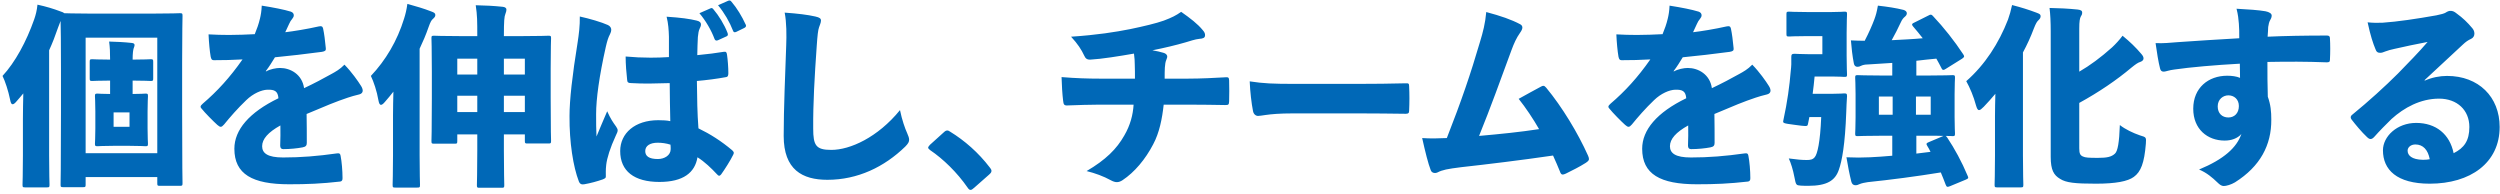 <svg width="412" height="32" viewBox="0 0 412 32" fill="none" xmlns="http://www.w3.org/2000/svg">
<path d="M18.144 15.488V13.28C16.224 13.28 15.424 13.344 15.232 13.344C14.816 13.344 14.784 13.312 14.784 12.896V10.208C14.784 9.792 14.816 9.76 15.232 9.76C15.424 9.76 16.224 9.824 18.144 9.824C18.144 8.608 18.112 7.776 17.984 6.848C19.2 6.88 20.512 6.944 21.664 7.072C22.016 7.104 22.176 7.2 22.176 7.424C22.176 7.616 22.08 7.808 22.016 8C21.952 8.224 21.856 8.736 21.856 9.824C23.808 9.824 24.608 9.76 24.8 9.76C25.216 9.76 25.248 9.792 25.248 10.208V12.896C25.248 13.312 25.216 13.344 24.8 13.344C24.608 13.344 23.808 13.28 21.856 13.28V15.488C23.264 15.488 23.744 15.424 23.968 15.424C24.352 15.424 24.384 15.456 24.384 15.872C24.384 16.096 24.32 16.832 24.32 18.336V21.184C24.32 22.72 24.384 23.456 24.384 23.648C24.384 24.064 24.352 24.096 23.968 24.096C23.712 24.096 23.168 24.032 21.344 24.032H18.688C16.896 24.032 16.32 24.096 16.096 24.096C15.68 24.096 15.648 24.064 15.648 23.648C15.648 23.424 15.712 22.72 15.712 21.184V18.336C15.712 16.832 15.648 16.096 15.648 15.872C15.648 15.456 15.68 15.424 16.096 15.424C16.288 15.424 16.768 15.488 18.144 15.488ZM18.72 20.896H21.344V18.528H18.72V20.896ZM14.112 29.184V30.4C14.112 30.816 14.08 30.848 13.664 30.848H10.464C10.016 30.848 9.984 30.816 9.984 30.4C9.984 30.176 10.048 27.84 10.048 18.464V11.328C10.048 7.072 10.016 4.64 9.984 3.456C9.888 3.68 9.76 4 9.568 4.544C9.12 5.856 8.64 7.104 8.096 8.288V25.632C8.096 28.608 8.16 30.24 8.16 30.432C8.16 30.848 8.128 30.88 7.712 30.88H4.16C3.744 30.88 3.712 30.848 3.712 30.432C3.712 30.208 3.776 28.608 3.776 25.632V19.616C3.776 18.336 3.808 16.832 3.84 15.392C3.488 15.808 3.136 16.256 2.752 16.672C2.464 17.024 2.24 17.184 2.08 17.184C1.888 17.184 1.76 16.96 1.664 16.416C1.376 14.976 0.832 13.344 0.416 12.512C2.496 10.272 4.352 6.848 5.632 3.2C5.888 2.464 6.08 1.728 6.176 0.768C7.648 1.088 8.8 1.44 9.984 1.888C10.272 1.984 10.464 2.048 10.56 2.176C10.912 2.176 12.064 2.24 14.816 2.24H25.248C28.32 2.24 29.408 2.176 29.632 2.176C30.048 2.176 30.08 2.208 30.08 2.624C30.08 2.848 30.016 5.28 30.016 10.24V18.4C30.016 27.648 30.08 29.984 30.08 30.176C30.08 30.592 30.048 30.624 29.632 30.624H26.336C25.952 30.624 25.92 30.592 25.92 30.176V29.184H14.112ZM14.112 25.248H25.92V6.208H14.112V25.248ZM43.808 11.712L43.84 11.776C44.512 11.392 45.504 11.2 46.144 11.2C47.872 11.2 49.792 12.256 50.112 14.528C51.68 13.792 53.376 12.896 54.624 12.192C55.264 11.84 56.032 11.424 56.768 10.656C57.984 11.904 59.008 13.376 59.488 14.144C59.68 14.432 59.776 14.72 59.776 14.944C59.776 15.232 59.584 15.456 59.232 15.552C58.496 15.712 57.824 15.936 57.312 16.096C55.392 16.736 53.696 17.44 50.528 18.784C50.56 20.448 50.56 22.144 50.56 23.552C50.56 23.968 50.4 24.192 49.856 24.288C49.024 24.448 47.808 24.576 46.688 24.576C46.368 24.576 46.176 24.416 46.176 24C46.208 23.04 46.24 21.632 46.208 20.672C44.192 21.792 43.2 22.912 43.2 24.096C43.2 25.248 44.096 25.952 46.656 25.952C49.6 25.952 52.352 25.728 55.52 25.28C55.936 25.216 56.064 25.312 56.128 25.664C56.32 26.624 56.448 28.16 56.448 29.312C56.48 29.696 56.32 29.888 56.064 29.92C52.96 30.272 50.656 30.368 47.648 30.368C41.6 30.368 38.624 28.704 38.624 24.512C38.624 21.408 41.056 18.528 45.888 16.192C45.792 15.008 45.248 14.752 44.064 14.784C43.104 14.816 41.728 15.392 40.576 16.512C39.168 17.856 37.888 19.328 36.928 20.512C36.704 20.768 36.544 20.896 36.384 20.896C36.224 20.896 36.064 20.8 35.808 20.576C35.168 20 33.792 18.624 33.184 17.856C33.088 17.76 33.056 17.664 33.056 17.6C33.056 17.44 33.184 17.28 33.408 17.088C35.808 15.04 37.888 12.768 39.968 9.792C38.368 9.888 36.768 9.92 35.232 9.92C34.912 9.92 34.816 9.76 34.72 9.344C34.56 8.416 34.432 7.072 34.368 5.664C35.488 5.728 36.608 5.76 37.76 5.76C39.2 5.76 40.64 5.696 41.984 5.632C42.336 4.768 42.624 4 42.848 3.04C42.976 2.528 43.104 1.792 43.136 0.928C45.152 1.248 46.784 1.568 47.936 1.92C48.288 2.048 48.416 2.272 48.416 2.528C48.416 2.72 48.32 2.912 48.16 3.104C47.936 3.36 47.808 3.584 47.648 3.936C47.424 4.416 47.264 4.736 47.008 5.312C48.352 5.152 50.56 4.8 52.544 4.352C53.024 4.256 53.152 4.352 53.248 4.704C53.44 5.6 53.568 6.656 53.696 7.968C53.728 8.32 53.6 8.448 53.056 8.544C50.368 8.896 47.712 9.216 45.312 9.44C44.8 10.272 44.416 10.912 43.808 11.712ZM78.656 22.144H75.36V23.232C75.36 23.648 75.328 23.68 74.944 23.68H71.552C71.136 23.68 71.104 23.648 71.104 23.232C71.104 23.008 71.168 21.76 71.168 16.192V11.904C71.168 7.808 71.104 6.56 71.104 6.304C71.104 5.92 71.136 5.888 71.552 5.888C71.776 5.888 72.864 5.952 75.904 5.952H78.656C78.656 3.456 78.656 2.56 78.4 0.864C79.936 0.896 81.344 0.96 82.848 1.12C83.232 1.152 83.456 1.344 83.456 1.536C83.456 1.824 83.392 2.016 83.296 2.272C83.104 2.72 83.04 3.456 83.04 5.952H85.984C89.024 5.952 90.112 5.888 90.368 5.888C90.784 5.888 90.816 5.92 90.816 6.304C90.816 6.528 90.752 7.808 90.752 11.264V16.16C90.752 21.728 90.816 22.976 90.816 23.2C90.816 23.616 90.784 23.648 90.368 23.648H86.944C86.528 23.648 86.496 23.616 86.496 23.2V22.144H83.04V24.832C83.04 28.352 83.104 30.304 83.104 30.496C83.104 30.912 83.072 30.944 82.656 30.944H79.04C78.624 30.944 78.592 30.912 78.592 30.496C78.592 30.272 78.656 28.352 78.656 24.864V22.144ZM78.656 12.288V9.664H75.36V12.288H78.656ZM83.04 12.288H86.496V9.664H83.04V12.288ZM78.656 15.776H75.36V18.464H78.656V15.776ZM83.04 15.776V18.464H86.496V15.776H83.04ZM69.152 8.032V25.632C69.152 28.608 69.216 30.24 69.216 30.432C69.216 30.88 69.184 30.912 68.736 30.912H65.184C64.736 30.912 64.704 30.88 64.704 30.432C64.704 30.208 64.768 28.608 64.768 25.632V19.008C64.768 17.76 64.8 16.416 64.832 15.104C64.384 15.68 63.936 16.224 63.456 16.768C63.168 17.12 62.944 17.28 62.784 17.28C62.592 17.28 62.464 17.056 62.368 16.544C62.112 15.008 61.568 13.44 61.12 12.512C63.552 9.952 65.472 6.72 66.592 3.072C66.816 2.368 67.008 1.6 67.136 0.64C68.512 1.024 69.856 1.408 71.072 1.888C71.52 2.048 71.744 2.176 71.744 2.464C71.744 2.72 71.616 2.88 71.328 3.136C71.104 3.328 70.944 3.584 70.624 4.48C70.208 5.696 69.696 6.88 69.152 8.032ZM110.24 9.408V6.048C110.208 4.96 110.144 3.904 109.856 2.752C112.256 2.912 113.632 3.104 114.816 3.392C115.36 3.52 115.52 3.744 115.52 4.032C115.52 4.288 115.424 4.448 115.296 4.736C115.136 5.056 115.072 5.504 115.008 6.112C114.944 7.168 114.944 7.904 114.912 9.088C116.608 8.928 118.08 8.736 119.232 8.544C119.648 8.48 119.744 8.576 119.808 8.992C119.936 9.824 120.032 11.136 120.032 12.064C120.032 12.512 119.904 12.672 119.68 12.704C118.144 12.992 116.352 13.216 114.848 13.344C114.88 16.32 114.912 18.592 115.104 21.152C117.024 22.08 118.848 23.232 120.672 24.768C120.832 24.928 120.928 25.056 120.928 25.184C120.928 25.28 120.896 25.376 120.832 25.504C120.384 26.432 119.424 27.936 118.848 28.736C118.752 28.864 118.624 28.96 118.528 28.96C118.4 28.96 118.272 28.864 118.144 28.704C117.248 27.744 116.128 26.656 114.944 25.92C114.528 28.448 112.608 29.984 108.672 29.984C104.512 29.984 102.208 28.192 102.208 24.896C102.208 21.952 104.64 19.808 108.48 19.808C109.152 19.808 109.952 19.84 110.464 19.968C110.4 17.984 110.4 15.808 110.368 13.696C108.16 13.76 106.016 13.824 104.064 13.696C103.52 13.696 103.392 13.568 103.36 13.216C103.232 12.128 103.104 10.56 103.104 9.312C104.48 9.44 105.856 9.504 107.232 9.504C108.256 9.504 109.248 9.472 110.24 9.408ZM110.496 23.84C109.792 23.616 109.056 23.52 108.384 23.52C107.168 23.52 106.336 24 106.336 24.896C106.336 25.728 106.944 26.208 108.416 26.208C109.504 26.208 110.528 25.6 110.528 24.576C110.528 24.416 110.528 24.096 110.496 23.84ZM95.552 2.72C97.152 3.072 99.136 3.648 100.192 4.128C100.576 4.32 100.736 4.608 100.736 4.928C100.736 5.12 100.672 5.344 100.544 5.6C100.224 6.208 100.064 6.752 99.84 7.712C98.752 12.544 98.24 16.32 98.24 18.784C98.24 20.16 98.24 21.408 98.304 22.496C98.848 21.152 99.36 20 100.064 18.336C100.608 19.552 101.024 20.16 101.536 20.864C101.696 21.12 101.792 21.28 101.792 21.472C101.792 21.696 101.696 21.92 101.504 22.304C100.544 24.384 100.032 26.048 99.904 27.168C99.808 27.968 99.84 28.672 99.84 29.056C99.872 29.312 99.712 29.408 99.328 29.568C98.4 29.888 97.376 30.176 96.288 30.368C95.872 30.432 95.584 30.368 95.392 29.888C94.464 27.488 93.824 23.456 93.856 19.136C93.856 16.48 94.304 12.48 95.2 6.944C95.392 5.696 95.584 4.224 95.552 2.72ZM115.264 2.176L117.088 1.376C117.28 1.28 117.408 1.312 117.6 1.568C118.4 2.496 119.392 4.064 119.904 5.44C120 5.696 119.968 5.888 119.744 5.984L118.336 6.624C118.08 6.752 117.856 6.688 117.76 6.432C117.216 4.96 116.288 3.392 115.264 2.176ZM118.336 0.864L120 0.128C120.256 0.032 120.384 0.064 120.576 0.32C121.408 1.28 122.304 2.752 122.848 3.968C122.912 4.064 122.944 4.16 122.944 4.256C122.944 4.384 122.848 4.512 122.656 4.608L121.344 5.248C121.056 5.376 120.896 5.344 120.8 5.056C120.256 3.648 119.392 2.144 118.336 0.864ZM129.312 2.08C131.552 2.24 133.088 2.432 134.368 2.72C135.104 2.88 135.296 3.072 135.296 3.392C135.296 3.744 135.072 4.192 134.976 4.512C134.816 4.96 134.72 5.76 134.592 7.648C134.24 12.64 133.984 17.056 134.016 21.184C134.016 23.968 134.464 24.704 136.992 24.704C140.096 24.704 144.64 22.656 148.32 18.144C148.64 19.744 149.152 21.184 149.504 21.952C149.696 22.4 149.824 22.72 149.824 23.008C149.824 23.36 149.696 23.648 149.184 24.16C145.728 27.52 141.344 29.632 136.352 29.632C132.224 29.632 129.152 27.968 129.152 22.4C129.152 17.952 129.408 12.032 129.568 7.456C129.632 5.856 129.632 3.648 129.312 2.08ZM153.248 23.872L155.552 21.792C155.808 21.536 156 21.504 156.128 21.504C156.224 21.504 156.352 21.536 156.576 21.696C158.976 23.168 161.248 25.152 163.104 27.584C163.36 27.904 163.392 28.032 163.392 28.16C163.392 28.384 163.296 28.512 162.976 28.8L160.544 30.944C160.256 31.2 160.096 31.296 159.968 31.296C159.776 31.296 159.648 31.2 159.456 30.912C157.728 28.416 155.456 26.208 153.28 24.736C153.088 24.576 152.96 24.448 152.96 24.352C152.96 24.224 153.024 24.128 153.248 23.872ZM181.248 12.96H187.04C187.04 12.16 187.04 11.328 187.008 10.592C187.008 10.048 186.976 9.568 186.88 8.832C184.512 9.248 181.536 9.728 179.712 9.824C179.104 9.856 178.88 9.6 178.688 9.184C178.208 8.16 177.632 7.264 176.512 6.048C180.832 5.76 183.808 5.28 186.24 4.8C188.416 4.352 190.56 3.84 191.808 3.392C193.152 2.88 193.792 2.56 194.656 1.952C196.16 3.008 197.376 3.936 198.208 4.96C198.464 5.248 198.624 5.536 198.592 5.824C198.592 6.272 198.176 6.368 197.664 6.4C196.96 6.464 196.064 6.784 195.392 6.976C193.856 7.424 191.872 7.904 189.92 8.288C190.624 8.416 191.232 8.544 191.744 8.704C192.096 8.8 192.288 8.992 192.352 9.216C192.384 9.408 192.32 9.6 192.224 9.824C192.064 10.176 192 10.624 191.968 11.136C191.936 11.744 191.936 12.16 191.936 12.96H195.776C197.888 12.96 200.384 12.832 201.984 12.736C202.464 12.704 202.528 12.8 202.56 13.248C202.592 14.336 202.592 15.68 202.56 16.704C202.528 17.248 202.464 17.312 201.92 17.312C199.872 17.28 198.176 17.248 196.256 17.248H191.776C191.52 19.584 191.072 21.856 190.048 23.776C188.768 26.24 186.976 28.384 184.992 29.696C184.704 29.888 184.384 30.016 184.064 30.016C183.776 30.016 183.456 29.92 183.104 29.728C181.824 29.024 180.48 28.544 179.072 28.192C182.24 26.336 184.032 24.544 185.28 22.336C186.272 20.64 186.72 18.912 186.816 17.248H180.992C179.616 17.248 177.728 17.312 175.936 17.376C175.392 17.408 175.264 17.248 175.2 16.576C175.072 15.552 174.976 13.952 174.944 12.704C177.248 12.896 179.328 12.96 181.248 12.96ZM224.128 18.688H213.024C210.88 18.688 209.504 18.816 208.608 18.944C207.936 19.04 207.552 19.104 207.328 19.104C206.944 19.104 206.592 18.816 206.496 18.304C206.24 17.024 206.016 15.072 205.952 13.408C208.224 13.76 209.824 13.824 213.344 13.824H223.776C226.72 13.824 228.864 13.792 231.68 13.728C232.128 13.696 232.224 13.792 232.224 14.208C232.288 15.456 232.288 16.928 232.224 18.24C232.224 18.624 232.096 18.752 231.68 18.752C228.928 18.72 226.784 18.688 224.128 18.688ZM244.934 1.984C247.334 2.624 249.094 3.232 250.534 4C250.758 4.128 250.886 4.288 250.886 4.544C250.886 4.768 250.758 5.056 250.502 5.408C249.894 6.272 249.51 7.136 249.094 8.256C247.27 13.216 245.638 17.76 243.75 22.4C247.366 22.08 250.502 21.76 253.638 21.28C252.71 19.648 251.43 17.728 250.278 16.288C251.526 15.584 252.838 14.88 253.958 14.272C254.118 14.176 254.246 14.144 254.342 14.144C254.502 14.144 254.63 14.24 254.822 14.464C257.446 17.632 260.038 21.92 261.702 25.632C261.798 25.856 261.862 26.048 261.862 26.208C261.862 26.432 261.702 26.592 261.318 26.848C260.262 27.52 259.142 28.064 258.054 28.608C257.83 28.704 257.67 28.768 257.542 28.768C257.318 28.768 257.19 28.608 257.062 28.224C256.71 27.36 256.422 26.688 255.942 25.632C250.694 26.4 244.87 27.104 240.806 27.552C238.502 27.84 237.702 28 236.902 28.416C236.774 28.48 236.614 28.512 236.486 28.512C236.166 28.512 235.878 28.352 235.782 28.032C235.366 26.976 234.886 25.056 234.374 22.752C235.718 22.848 237.03 22.816 238.438 22.752C240.87 16.544 242.342 12.224 243.91 6.88C244.39 5.312 244.774 3.84 244.934 1.984ZM275.814 11.712L275.846 11.776C276.518 11.392 277.51 11.2 278.15 11.2C279.878 11.2 281.798 12.256 282.118 14.528C283.686 13.792 285.382 12.896 286.63 12.192C287.27 11.84 288.038 11.424 288.774 10.656C289.99 11.904 291.014 13.376 291.494 14.144C291.686 14.432 291.782 14.72 291.782 14.944C291.782 15.232 291.59 15.456 291.238 15.552C290.502 15.712 289.83 15.936 289.318 16.096C287.398 16.736 285.702 17.44 282.534 18.784C282.566 20.448 282.566 22.144 282.566 23.552C282.566 23.968 282.406 24.192 281.862 24.288C281.03 24.448 279.814 24.576 278.694 24.576C278.374 24.576 278.182 24.416 278.182 24C278.214 23.04 278.246 21.632 278.214 20.672C276.198 21.792 275.206 22.912 275.206 24.096C275.206 25.248 276.102 25.952 278.662 25.952C281.606 25.952 284.358 25.728 287.526 25.28C287.942 25.216 288.07 25.312 288.134 25.664C288.326 26.624 288.454 28.16 288.454 29.312C288.486 29.696 288.326 29.888 288.07 29.92C284.966 30.272 282.662 30.368 279.654 30.368C273.606 30.368 270.63 28.704 270.63 24.512C270.63 21.408 273.062 18.528 277.894 16.192C277.798 15.008 277.254 14.752 276.07 14.784C275.11 14.816 273.734 15.392 272.582 16.512C271.174 17.856 269.894 19.328 268.934 20.512C268.71 20.768 268.55 20.896 268.39 20.896C268.23 20.896 268.07 20.8 267.814 20.576C267.174 20 265.798 18.624 265.19 17.856C265.094 17.76 265.062 17.664 265.062 17.6C265.062 17.44 265.19 17.28 265.414 17.088C267.814 15.04 269.894 12.768 271.974 9.792C270.374 9.888 268.774 9.92 267.238 9.92C266.918 9.92 266.822 9.76 266.726 9.344C266.566 8.416 266.438 7.072 266.374 5.664C267.494 5.728 268.614 5.76 269.766 5.76C271.206 5.76 272.646 5.696 273.99 5.632C274.342 4.768 274.63 4 274.854 3.04C274.982 2.528 275.11 1.792 275.142 0.928C277.158 1.248 278.79 1.568 279.942 1.92C280.294 2.048 280.422 2.272 280.422 2.528C280.422 2.72 280.326 2.912 280.166 3.104C279.942 3.36 279.814 3.584 279.654 3.936C279.43 4.416 279.27 4.736 279.014 5.312C280.358 5.152 282.566 4.8 284.55 4.352C285.03 4.256 285.158 4.352 285.254 4.704C285.446 5.6 285.574 6.656 285.702 7.968C285.734 8.32 285.606 8.448 285.062 8.544C282.374 8.896 279.718 9.216 277.318 9.44C276.806 10.272 276.422 10.912 275.814 11.712ZM315.814 12.448H317.638C320.518 12.448 321.542 12.384 321.766 12.384C322.15 12.384 322.182 12.416 322.182 12.832C322.182 13.024 322.118 13.856 322.118 15.488V19.328C322.118 20.96 322.182 21.792 322.182 21.984C322.182 22.4 322.15 22.432 321.766 22.432C321.638 22.432 321.318 22.4 320.646 22.4C320.742 22.464 320.838 22.56 320.934 22.72C322.086 24.448 323.302 26.656 324.262 28.96C324.422 29.312 324.422 29.408 323.974 29.6L321.35 30.688C320.934 30.848 320.806 30.848 320.646 30.432C320.39 29.76 320.134 29.088 319.846 28.416C315.718 29.088 311.526 29.632 307.814 30.016C307.334 30.08 306.758 30.208 306.47 30.336C306.214 30.464 306.022 30.528 305.766 30.528C305.446 30.528 305.19 30.336 305.094 29.92C304.774 28.64 304.518 27.264 304.294 25.92C305.734 25.984 306.854 25.984 308.166 25.92C309.286 25.856 310.534 25.792 311.846 25.664V22.368H310.278C307.43 22.368 306.406 22.432 306.15 22.432C305.766 22.432 305.734 22.4 305.734 21.984C305.734 21.76 305.798 20.96 305.798 19.328V15.488C305.798 13.856 305.734 13.056 305.734 12.832C305.734 12.416 305.766 12.384 306.15 12.384C306.406 12.384 307.43 12.448 310.278 12.448H311.846V10.368C310.438 10.464 309.062 10.56 307.814 10.624C307.334 10.624 306.95 10.72 306.694 10.848C306.47 10.976 306.31 11.008 306.086 11.008C305.798 11.008 305.574 10.816 305.51 10.432C305.286 9.28 305.126 7.904 305.03 6.656C305.766 6.688 306.566 6.72 307.302 6.72C307.974 5.44 308.55 4.128 308.902 3.168C309.158 2.464 309.286 2.016 309.478 0.928C311.142 1.12 312.422 1.312 313.702 1.632C314.022 1.728 314.246 1.92 314.246 2.176C314.246 2.432 314.118 2.592 313.894 2.784C313.702 2.944 313.478 3.168 313.222 3.744C312.806 4.64 312.294 5.664 311.75 6.624C313.478 6.528 315.174 6.464 316.87 6.304C316.358 5.632 315.814 4.992 315.27 4.352C315.174 4.224 315.11 4.128 315.11 4.064C315.11 3.936 315.206 3.84 315.43 3.744L317.798 2.56C318.182 2.336 318.31 2.368 318.566 2.656C320.326 4.512 322.118 6.784 323.526 8.928C323.622 9.088 323.686 9.184 323.686 9.28C323.686 9.408 323.59 9.504 323.366 9.664L320.646 11.36C320.454 11.488 320.358 11.52 320.262 11.52C320.134 11.52 320.038 11.424 319.942 11.2C319.686 10.688 319.398 10.176 319.11 9.664C318.022 9.76 316.902 9.888 315.814 10.016V12.448ZM311.91 18.912V15.904H309.638V18.912H311.91ZM315.814 22.368V25.312C316.614 25.216 317.382 25.12 318.15 25.024C317.99 24.672 317.798 24.352 317.606 24.032C317.382 23.68 317.478 23.584 317.862 23.424L320.294 22.4C319.654 22.368 318.822 22.368 317.638 22.368H315.814ZM315.75 15.904V18.912H318.182V15.904H315.75ZM298.726 15.456H302.054C303.366 15.456 303.718 15.392 303.91 15.392C304.326 15.392 304.39 15.456 304.39 15.872C304.326 16.672 304.294 17.696 304.262 18.496C304.07 23.808 303.558 26.528 303.046 27.968C302.438 29.76 301.094 30.624 297.99 30.624C297.67 30.624 297.222 30.624 296.774 30.592C296.006 30.528 295.974 30.528 295.718 29.184C295.494 28 295.142 26.848 294.79 26.112C296.198 26.304 296.966 26.368 297.734 26.368C298.342 26.368 298.758 26.304 299.078 25.888C299.494 25.408 299.974 23.456 300.134 19.296H298.182C298.118 19.68 298.022 20.032 297.958 20.416C297.894 20.672 297.894 20.768 297.51 20.768C297.222 20.768 296.71 20.704 295.782 20.576C293.798 20.32 293.798 20.288 293.894 19.84C294.566 16.768 294.918 14.112 295.11 11.744C295.206 11.008 295.238 10.24 295.206 9.376C295.206 8.96 295.334 8.864 295.75 8.864C295.942 8.864 296.87 8.928 297.958 8.928H300.326V5.952H297.766C295.718 5.952 295.078 6.016 294.854 6.016C294.438 6.016 294.406 5.984 294.406 5.568V2.368C294.406 1.952 294.438 1.92 294.854 1.92C295.078 1.92 295.718 1.984 297.766 1.984H301.894C303.174 1.984 303.718 1.92 303.942 1.92C304.358 1.92 304.39 1.952 304.39 2.368C304.39 2.592 304.326 3.552 304.326 5.44V9.184C304.326 11.072 304.39 12.032 304.39 12.256C304.39 12.64 304.358 12.672 303.942 12.672C303.718 12.672 303.174 12.608 301.894 12.608H299.046C298.95 13.6 298.854 14.56 298.726 15.456ZM333.382 8.64V25.632C333.382 28.608 333.446 30.24 333.446 30.432C333.446 30.848 333.414 30.88 332.998 30.88H329.158C328.742 30.88 328.71 30.848 328.71 30.432C328.71 30.208 328.774 28.608 328.774 25.632V19.072C328.774 17.92 328.806 16.704 328.838 15.456C328.198 16.224 327.558 16.928 326.918 17.6C326.566 17.952 326.342 18.144 326.15 18.144C325.926 18.144 325.798 17.888 325.638 17.344C325.254 15.904 324.646 14.464 324.038 13.376C327.142 10.656 329.414 7.104 330.918 3.232C331.174 2.528 331.398 1.728 331.59 0.832C333.094 1.216 334.31 1.6 335.59 2.08C336.102 2.272 336.294 2.368 336.294 2.656C336.294 2.912 336.198 3.072 335.974 3.296C335.718 3.52 335.526 3.808 335.174 4.704C334.662 6.08 334.054 7.392 333.382 8.64ZM342.662 4.704V11.808C344.39 10.816 346.214 9.472 348.07 7.808C348.646 7.264 349.254 6.624 349.798 5.888C351.014 6.88 351.974 7.808 352.87 8.864C353.126 9.152 353.254 9.376 353.254 9.632C353.254 9.888 353.062 10.08 352.71 10.208C352.358 10.304 351.942 10.592 351.27 11.136C348.838 13.184 345.926 15.168 342.662 16.96V24.448C342.662 25.312 342.822 25.6 343.27 25.792C343.654 25.984 344.23 26.016 345.734 26.016C347.238 26.016 347.974 25.856 348.55 25.312C348.998 24.896 349.254 23.488 349.35 20.608C350.246 21.312 351.526 21.92 352.646 22.304C353.734 22.624 353.702 22.624 353.638 23.68C353.382 26.88 352.806 28.32 351.654 29.152C350.662 29.888 348.646 30.272 345.414 30.272C341.958 30.272 340.486 30.112 339.494 29.472C338.47 28.864 337.958 28.032 337.958 25.856V5.152C337.958 3.648 337.894 2.336 337.766 1.312C339.398 1.344 340.774 1.408 342.374 1.568C342.918 1.632 343.142 1.76 343.142 2.08C343.142 2.368 343.046 2.528 342.918 2.72C342.758 3.008 342.662 3.52 342.662 4.704ZM369.03 6.304C369.03 5.28 369.03 4.704 368.966 3.904C368.902 3.104 368.838 2.464 368.582 1.44C370.438 1.536 372.262 1.664 373.35 1.856C373.99 1.984 374.374 2.24 374.374 2.56C374.374 2.88 374.246 3.104 374.086 3.392C373.958 3.616 373.862 4 373.798 4.448C373.766 4.928 373.766 5.472 373.702 6.048C376.454 5.92 379.942 5.856 383.494 5.856C383.814 5.856 383.974 5.984 383.974 6.304C384.038 7.328 384.038 8.704 383.974 9.856C383.974 10.208 383.814 10.272 383.43 10.272C380.038 10.144 377.094 10.144 373.67 10.208C373.67 12.096 373.67 14.048 373.734 15.936C374.214 17.28 374.31 18.368 374.31 19.712C374.342 23.904 372.486 27.424 368.326 30.048C367.686 30.432 366.886 30.656 366.47 30.656C366.118 30.656 365.798 30.432 365.446 30.08C364.582 29.248 363.686 28.48 362.406 27.936C366.502 26.24 368.614 24.32 369.382 22.08C368.742 22.816 367.718 23.168 366.63 23.168C363.782 23.168 361.446 21.28 361.446 17.92C361.446 14.464 363.942 12.48 367.046 12.48C367.782 12.48 368.582 12.576 369.158 12.832C369.158 11.968 369.126 11.264 369.126 10.496C365.03 10.72 360.998 11.072 358.342 11.456C357.51 11.552 356.87 11.808 356.614 11.808C356.262 11.808 356.07 11.68 355.974 11.264C355.718 10.304 355.43 8.512 355.238 7.104C356.582 7.168 357.606 7.04 358.918 6.944C361.99 6.72 365.254 6.528 369.03 6.304ZM367.238 15.712C366.374 15.712 365.478 16.352 365.478 17.536C365.478 18.688 366.214 19.36 367.238 19.36C368.198 19.36 368.966 18.688 368.966 17.472C368.966 16.352 368.166 15.712 367.238 15.712ZM399.558 13.216L399.622 13.28C400.774 12.768 402.054 12.512 403.27 12.512C408.486 12.512 411.942 15.968 411.942 20.928C411.942 26.848 407.11 30.272 400.422 30.272C394.982 30.272 392.71 27.968 392.71 24.768C392.71 22.496 395.014 20.256 398.182 20.256C401.446 20.256 403.718 22.112 404.358 25.248C406.086 24.384 406.95 23.2 406.95 20.928C406.95 18.144 404.934 16.256 401.958 16.256C398.918 16.256 396.198 17.728 394.118 19.616C393.35 20.352 392.006 21.728 391.334 22.496C391.078 22.784 390.886 22.912 390.662 22.912C390.47 22.912 390.278 22.784 390.054 22.56C389.254 21.824 388.134 20.48 387.526 19.68C387.43 19.552 387.398 19.424 387.398 19.328C387.398 19.168 387.494 19.008 387.718 18.848C390.31 16.736 393.062 14.24 395.206 12.096C397.03 10.208 398.598 8.64 400.07 6.912C398.182 7.264 396.262 7.68 394.566 8.064C393.99 8.192 393.606 8.288 393.094 8.48C392.774 8.608 392.55 8.704 392.262 8.704C391.878 8.704 391.622 8.576 391.462 8.064C391.078 7.136 390.662 5.92 390.182 3.68C391.11 3.776 391.846 3.776 392.646 3.744C395.046 3.584 398.278 3.104 401.51 2.528C402.278 2.368 402.79 2.24 403.046 2.08C403.27 1.92 403.59 1.792 403.75 1.792C404.23 1.76 404.518 1.952 404.838 2.208C405.862 2.944 406.662 3.712 407.43 4.64C407.622 4.864 407.782 5.152 407.782 5.536C407.782 5.92 407.59 6.24 407.238 6.4C406.694 6.656 406.374 6.88 405.862 7.36C403.942 9.152 401.83 11.104 399.558 13.216ZM400.422 26.24C400.134 24.704 399.334 23.808 398.054 23.808C397.286 23.808 396.774 24.288 396.774 24.832C396.774 25.6 397.446 26.304 399.302 26.336C399.718 26.336 400.134 26.304 400.422 26.24Z" fill="#0068B7"/>
</svg>
